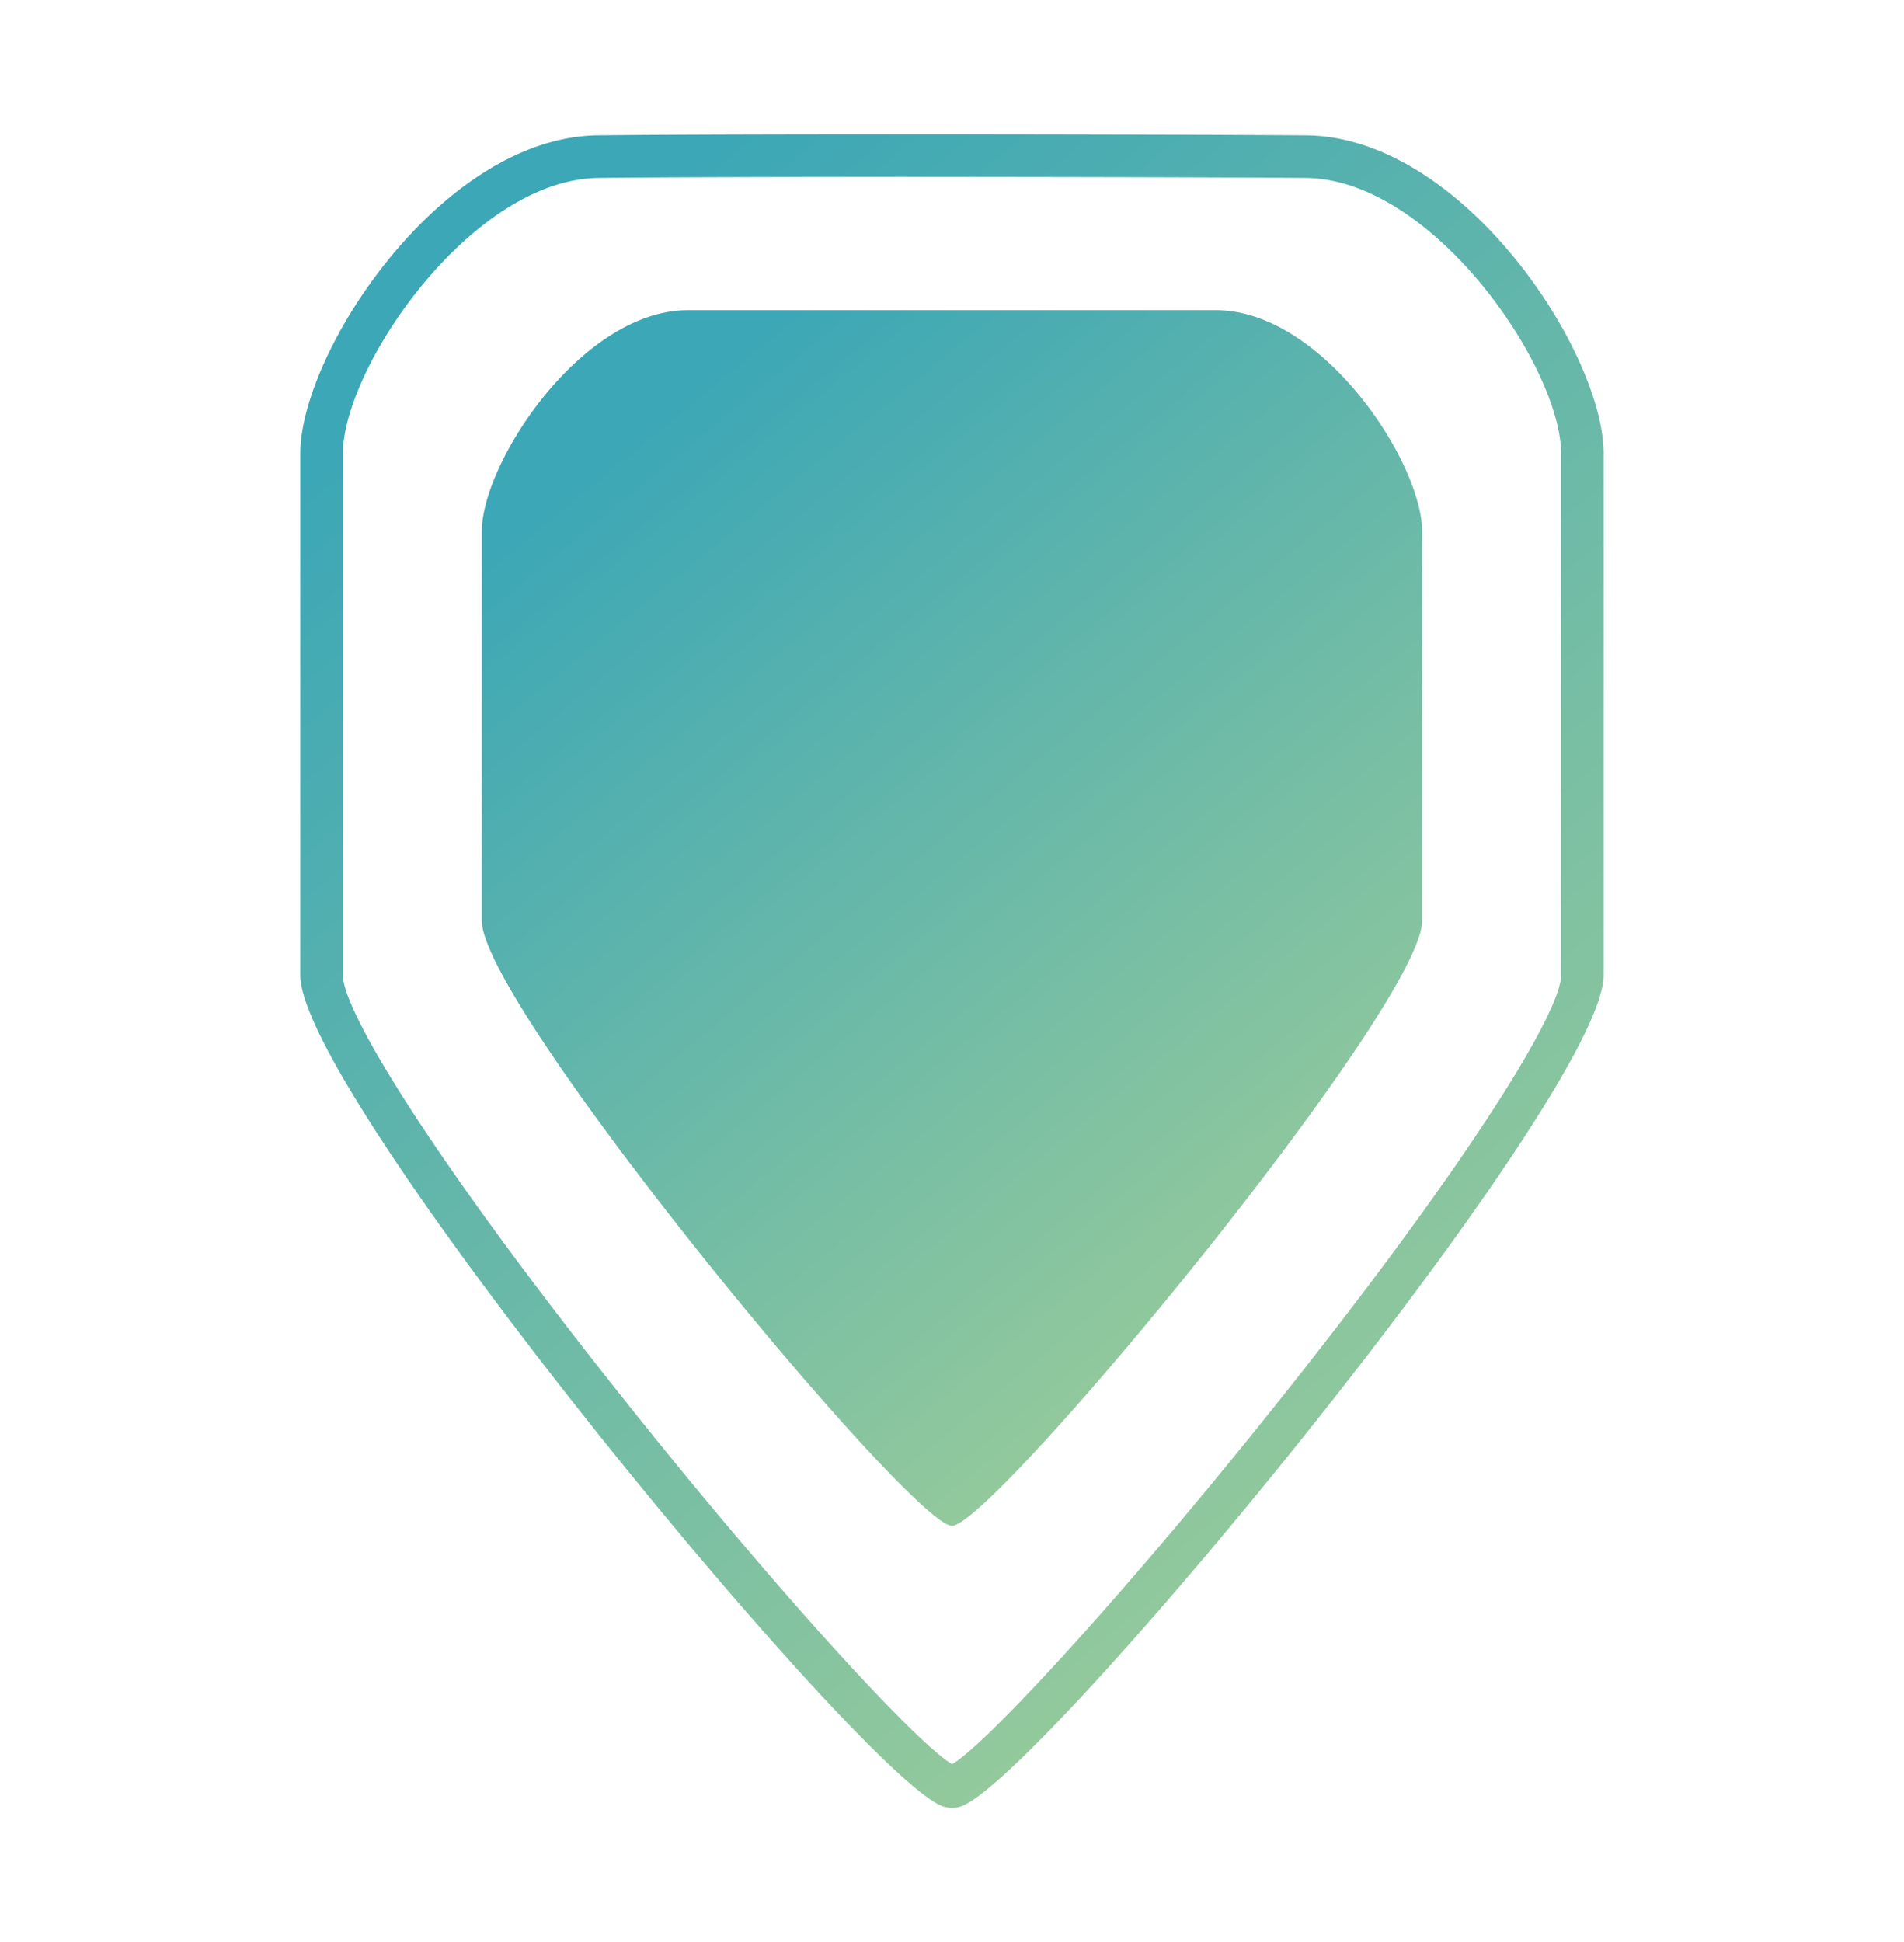 <svg xmlns="http://www.w3.org/2000/svg" xmlns:xlink="http://www.w3.org/1999/xlink" viewBox="0 0 588.81 600.4"><defs><style>.a{fill:url(#a);}.b{fill:url(#b);}</style><linearGradient id="a" x1="152.73" y1="49.79" x2="461.04" y2="425.26" gradientUnits="userSpaceOnUse"><stop offset="0.08" stop-color="#3ca7b6"/><stop offset="1" stop-color="#93c99c"/></linearGradient><linearGradient id="b" x1="191.69" y1="100.63" x2="415.71" y2="373.43" xlink:href="#a"/></defs><title>schutz_Zeichenfläche 1-01</title><path class="a" d="M294.41,558.89a8.49,8.49,0,0,1-2.26-.29h0C269.27,552.89,92.87,339,92.87,301.5V140.2c0-31.2,43.54-97.78,92-98.36,44.13-.54,175.62-.33,219,0h0c48.5.36,92.05,67,92.05,98.36V301.5c0,37.46-176.4,251.39-199.27,257.11h0A8.47,8.47,0,0,1,294.41,558.89Zm1-13.06.11,0,.38.09C295.69,545.91,295.53,545.86,295.37,545.83Zm-1.86,0a3.69,3.69,0,0,0-.45.11l.41-.1ZM279.38,54.69c-38.4,0-74.87.09-94.33.32-39.34.47-79,58.71-79,85.19V301.5c0,10.92,26.85,55.67,86.83,131C241.22,493.26,284,539.38,294.43,545.37c10.22-5.81,53.06-52,101.5-112.84,60-75.36,86.83-120.11,86.83-131V140.2c0-26.59-39.64-84.89-79-85.19C379.59,54.83,327.94,54.69,279.38,54.69Z"/><path class="b" d="M376,95.89H212.79C179.86,95.89,149,143,149,164.33v120.3c0,26.09,129.48,183.13,144.9,187a2.07,2.07,0,0,0,1,0c15.42-3.86,144.9-160.9,144.9-187V164.33C439.8,143,409,95.89,376,95.89Z"/></svg>